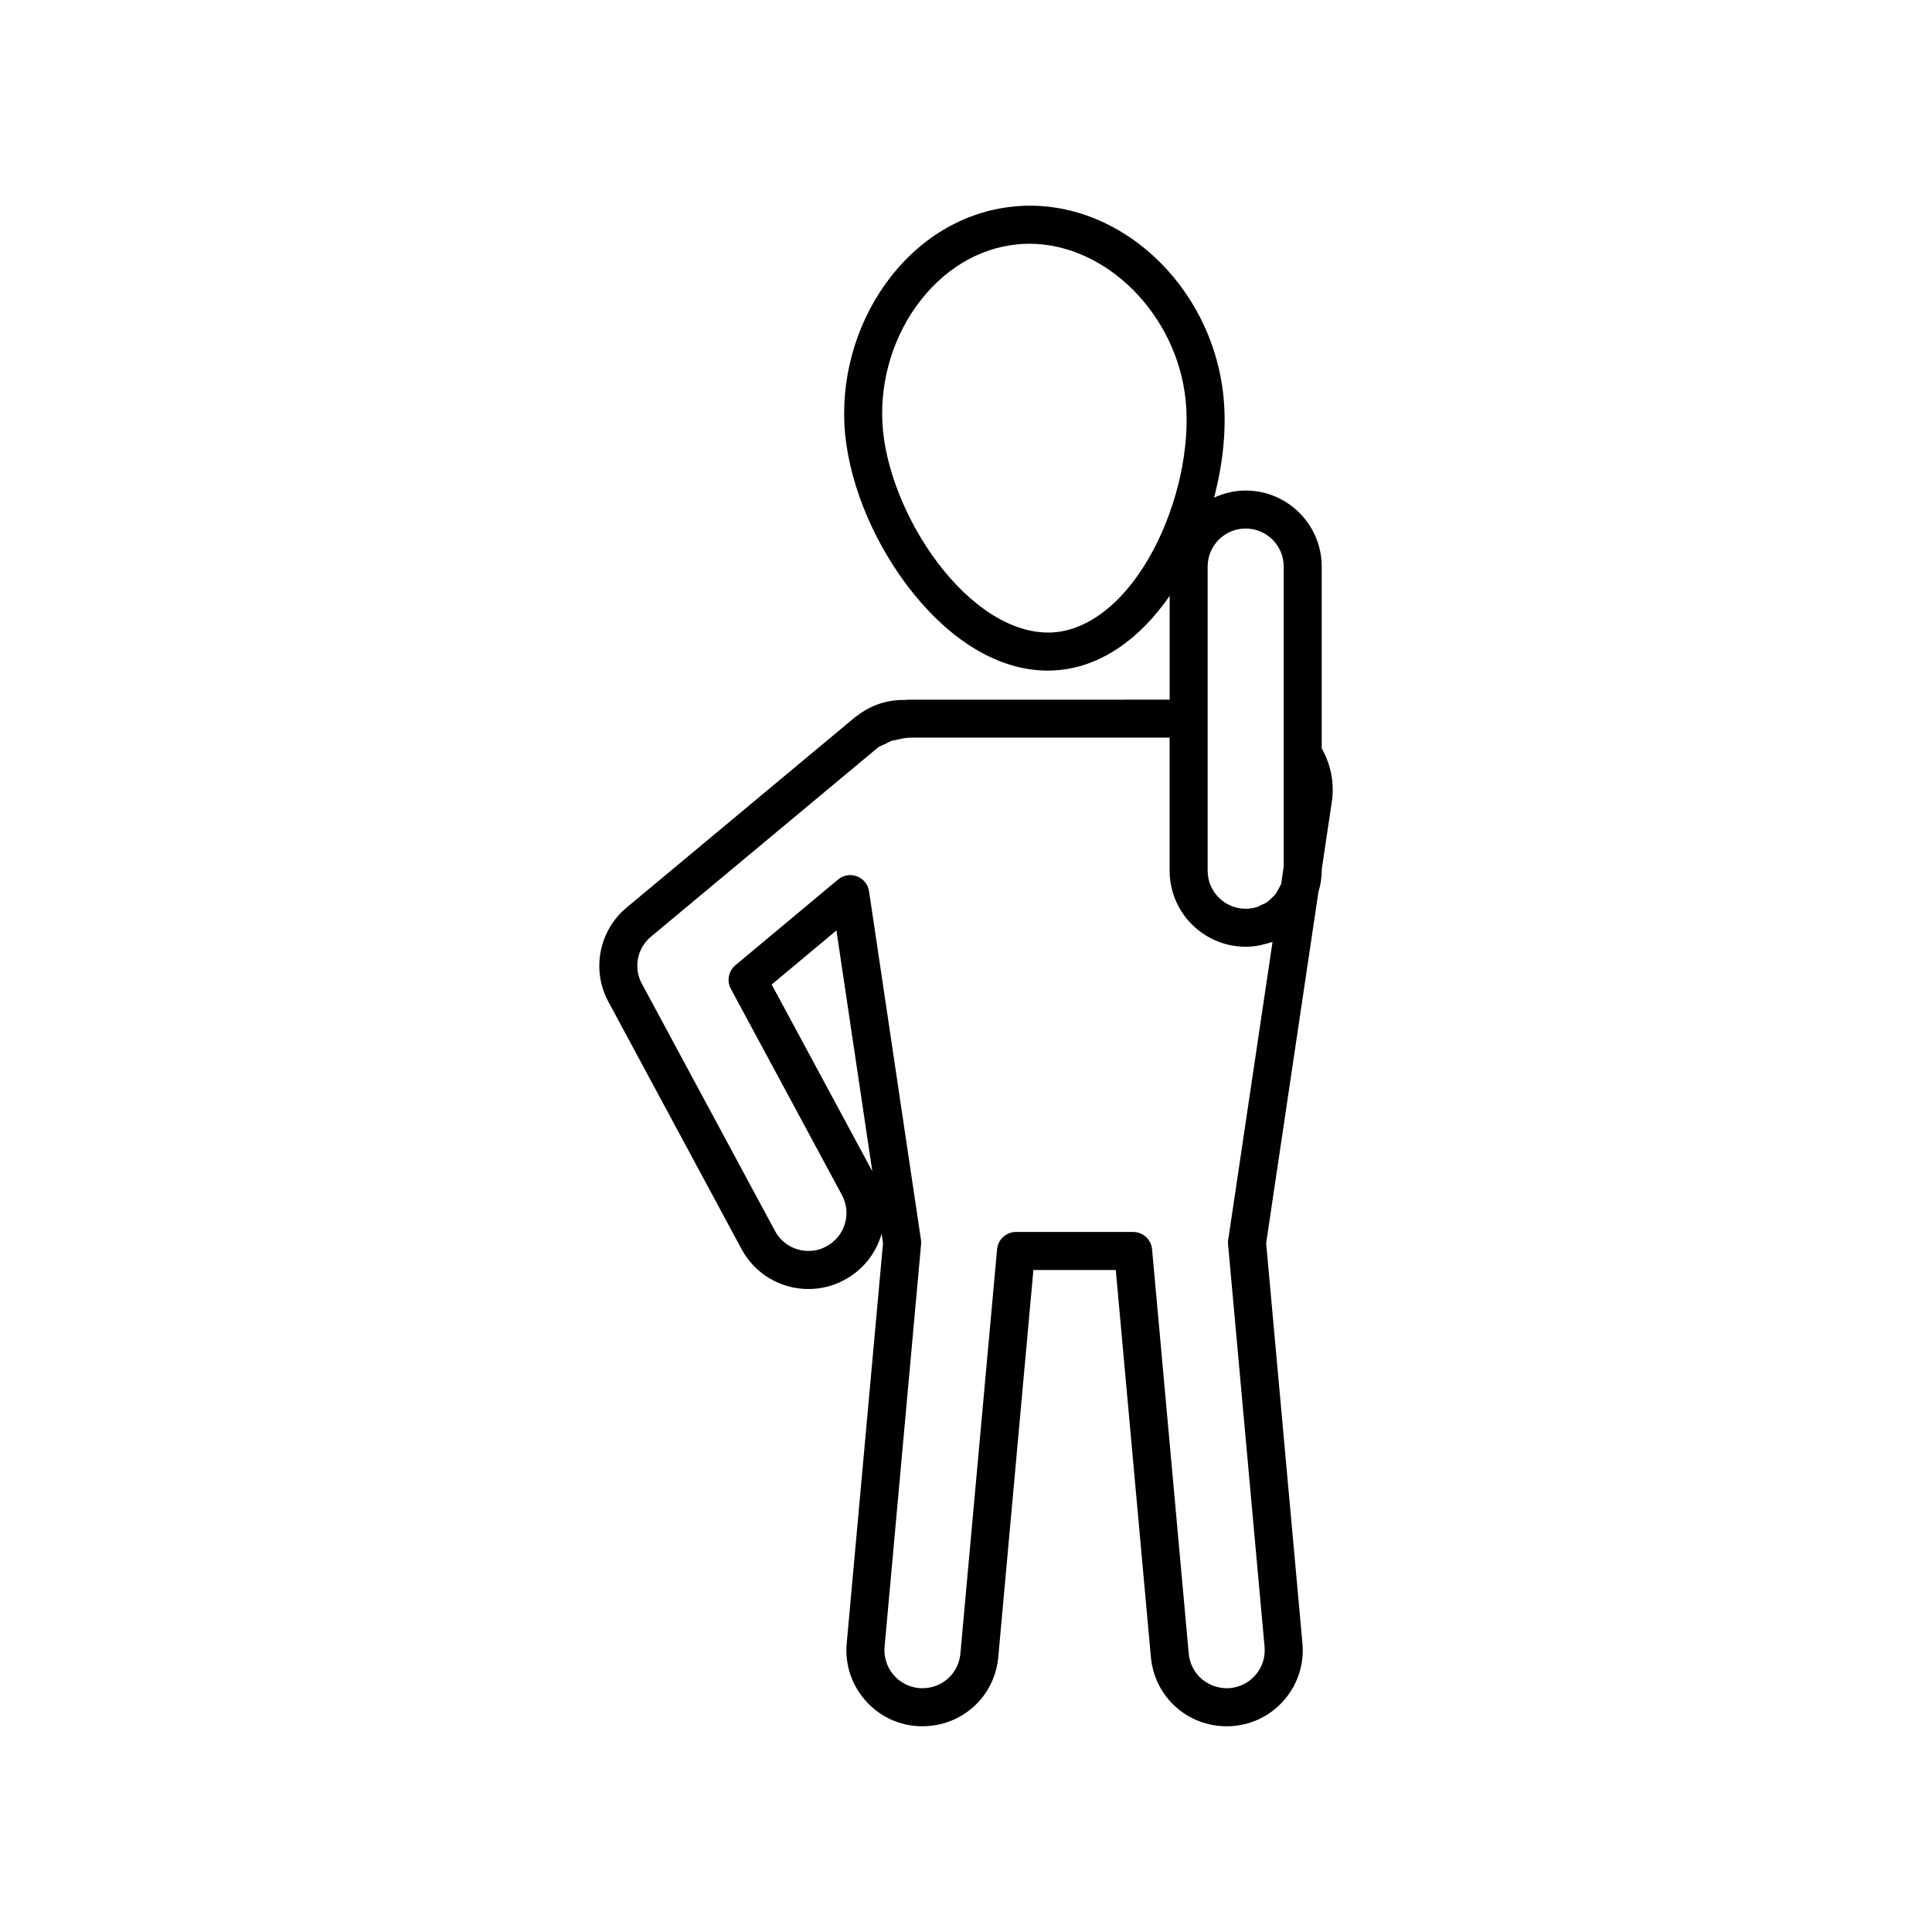 <?xml version="1.0" encoding="UTF-8"?>
<!-- Uploaded to: ICON Repo, www.iconrepo.com, Generator: ICON Repo Mixer Tools -->
<svg fill="#000000" width="800px" height="800px" version="1.1" viewBox="144 144 512 512" xmlns="http://www.w3.org/2000/svg">
 <path d="m494.27 342.32v-48.168c0-11.113-9.039-20.152-20.152-20.152-3 0-5.82 0.703-8.379 1.883 2.387-9.059 3.332-18.293 2.512-26.621-2.965-30.074-28.441-53.25-55.609-50.535-13.383 1.32-25.457 8.609-33.996 20.523-8.156 11.379-12.043 25.922-10.668 39.898 1.406 14.246 8.277 30.133 18.383 42.496 10.66 13.039 23.078 20.07 35.293 20.07 1.035 0 2.074-0.051 3.106-0.152 11.016-1.086 21.16-8.023 29.211-19.645v27.5l-68.422 0.004c-0.609 0-1.211 0.012-1.465 0.055-0.078 0.004-0.156 0.023-0.234 0.027-4.617-0.125-9.055 1.336-12.676 4.172-0.074 0.051-0.16 0.086-0.238 0.137-0.074 0.051-0.238 0.18-0.395 0.305-0.016 0.012-0.031 0.02-0.047 0.035-0.004 0.004-0.008 0.012-0.012 0.016-0.09 0.07-0.191 0.152-0.23 0.188l-60.156 50.129c-7.375 6.102-9.41 16.633-4.852 25.012l35.258 65.484c3.504 6.551 10.301 10.621 17.742 10.621 3.394 0 6.715-0.848 9.527-2.41 4.75-2.535 8.223-6.773 9.777-11.938 0.031-0.102 0.059-0.203 0.09-0.305l0.371 2.5-9.621 106.06c-0.488 5.359 1.148 10.59 4.602 14.73 3.453 4.133 8.305 6.68 13.551 7.152 0.641 0.074 1.285 0.082 1.93 0.082 10.512 0 19.145-7.887 20.082-18.34l9.309-102.57h21.832l9.305 102.57c0.941 10.457 9.574 18.344 20.082 18.344 0.641 0 1.285-0.012 1.816-0.07 5.359-0.488 10.215-3.031 13.664-7.168 3.453-4.137 5.086-9.371 4.602-14.727l-9.617-106.06 13.855-93.082c0.543-1.77 0.871-3.633 0.871-5.606v-0.328l2.766-18.582c0.012-0.07 0.016-0.137 0.023-0.207 0.508-4.711-0.508-9.262-2.789-13.328zm-44.645-52.523c-6.844 12.871-16.27 20.793-25.859 21.738-9.629 0.941-20.383-4.984-29.605-16.27-8.766-10.723-14.957-24.941-16.156-37.105-1.141-11.578 2.078-23.617 8.828-33.039 6.828-9.523 16.344-15.34 26.797-16.367 1.066-0.105 2.137-0.156 3.199-0.156 20.207 0 39.129 18.652 41.398 41.652 1.195 12.164-2.098 27.32-8.602 39.547zm-101.12 115.11 17.16-14.328 9.504 63.82zm120.98 67.652c-0.059 0.398-0.07 0.801-0.035 1.199l9.672 106.66c0.246 2.676-0.57 5.289-2.301 7.359-1.727 2.07-4.156 3.344-6.953 3.598-0.156 0.016-0.309 0.023-0.465 0.023-5.41 0.109-9.891-3.836-10.375-9.176l-9.719-107.16c-0.234-2.594-2.414-4.582-5.019-4.582h-31.035c-2.606 0-4.781 1.988-5.019 4.582l-9.723 107.16c-0.469 5.227-4.785 9.168-10.043 9.168-0.262 0.004-0.527 0.016-0.906-0.031-5.543-0.5-9.645-5.414-9.141-10.949l9.672-106.66c0.035-0.398 0.023-0.801-0.035-1.199l-13.754-92.348c-0.27-1.801-1.492-3.32-3.191-3.965-1.699-0.652-3.621-0.328-5.019 0.84l-27.207 22.719c-1.836 1.535-2.34 4.148-1.207 6.254l29.43 54.621c1.277 2.367 1.559 5.09 0.781 7.664-0.773 2.574-2.504 4.688-4.945 5.992-1.41 0.781-2.996 1.18-4.707 1.18-3.719 0-7.113-2.031-8.867-5.312l-35.277-65.516c-2.273-4.176-1.258-9.414 2.43-12.465l60.148-50.125c0.574-0.383 1.242-0.609 1.867-0.91 0.641-0.305 1.23-0.684 1.93-0.906 0.328-0.105 0.688-0.105 1.023-0.188 1.098-0.273 2.207-0.531 3.449-0.598 0.199-0.023 0.395-0.012 0.602-0.012h68.418v35.266c0 11.113 9.039 20.152 20.152 20.152 1.176 0 2.324-0.117 3.453-0.312 0.371-0.062 0.723-0.18 1.086-0.262 0.742-0.172 1.477-0.355 2.188-0.605 0.129-0.047 0.27-0.062 0.395-0.109zm14.707-128.99v30.113l-0.66 4.492c-0.199 0.566-0.516 1.055-0.805 1.562-0.215 0.379-0.375 0.797-0.637 1.141-0.367 0.484-0.84 0.863-1.285 1.27-0.301 0.273-0.555 0.602-0.887 0.836-0.547 0.387-1.172 0.637-1.789 0.906-0.316 0.141-0.594 0.348-0.926 0.453-0.977 0.312-2.016 0.488-3.086 0.488-5.559 0-10.078-4.519-10.078-10.078v-80.609c0-5.559 4.519-10.078 10.078-10.078 5.559 0 10.078 4.519 10.078 10.078z"/>
</svg>